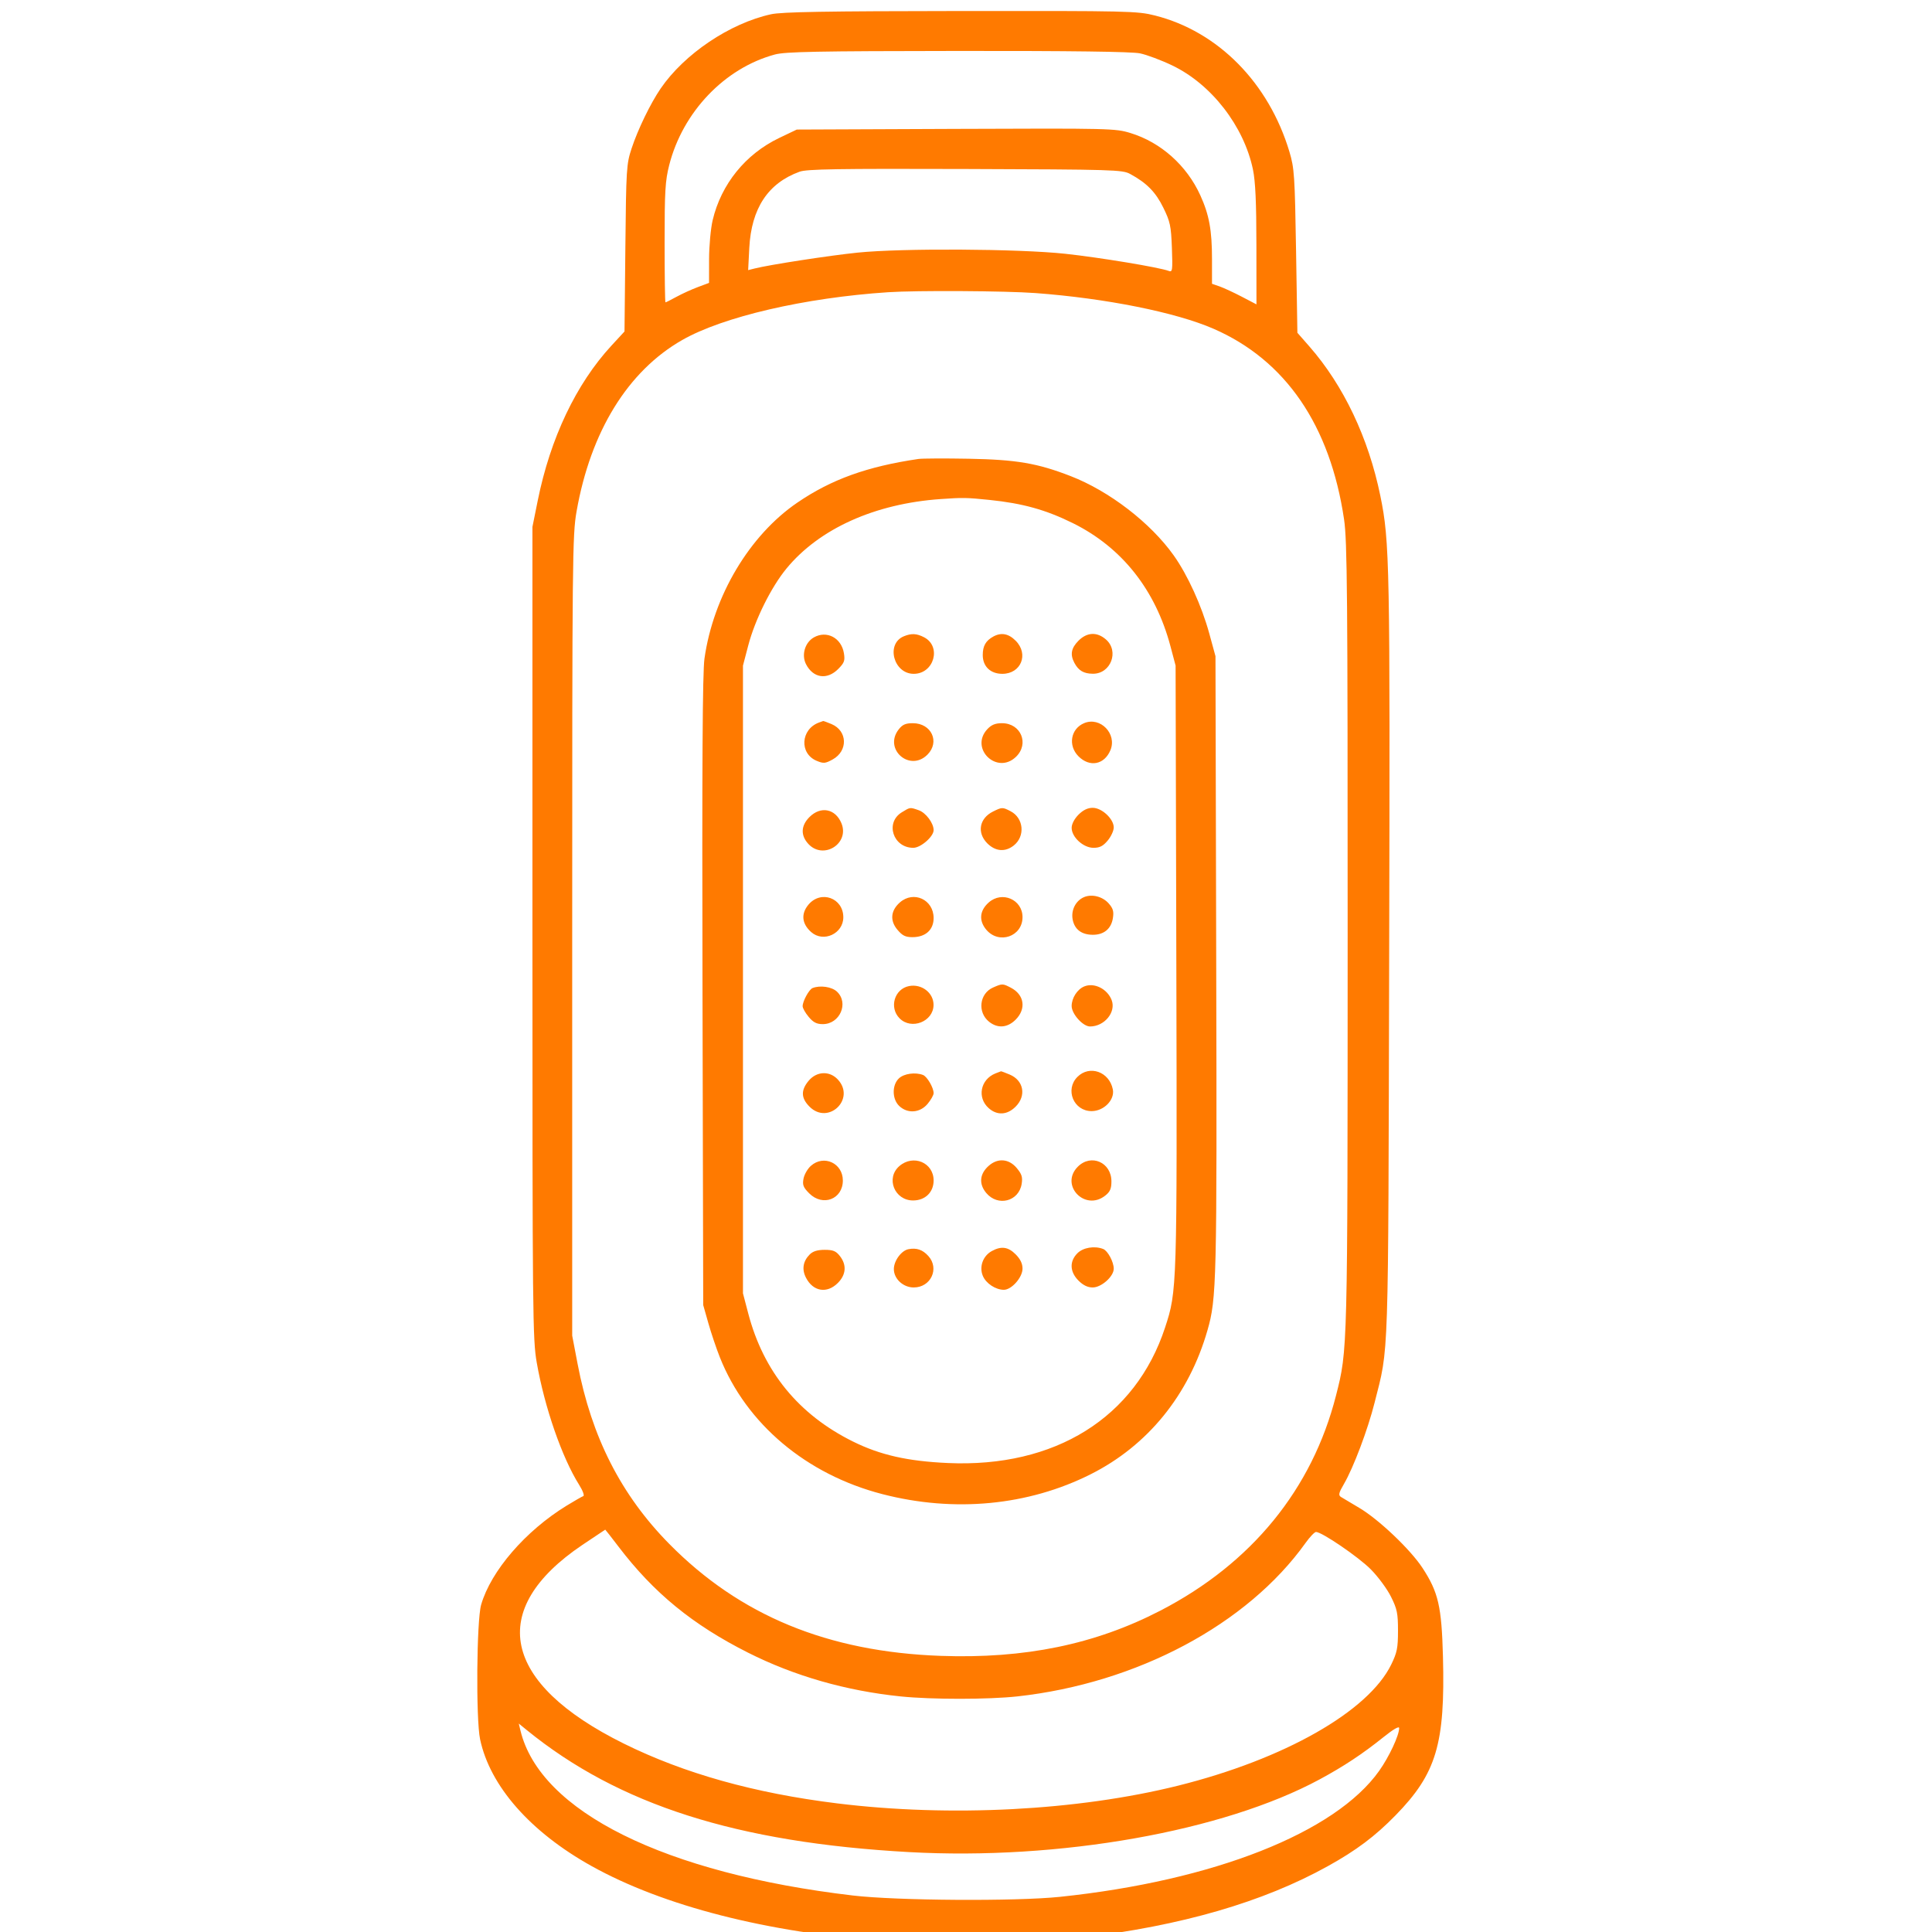 <svg width="70" height="70" viewBox="0 0 70 70" fill="none" xmlns="http://www.w3.org/2000/svg">
<g clip-path="url(#clip0_2139_57720)">
<path fill-rule="evenodd" clip-rule="evenodd" d="M27.935 0.517C26.442 0.844 24.792 1.955 23.934 3.211C23.566 3.751 23.113 4.685 22.885 5.375C22.697 5.946 22.687 6.105 22.658 8.991L22.627 12.01L22.151 12.526C20.873 13.913 19.939 15.877 19.483 18.139L19.291 19.09V33.784C19.291 47.698 19.299 48.526 19.448 49.373C19.731 50.99 20.362 52.81 20.983 53.798C21.116 54.009 21.182 54.191 21.133 54.207C21.085 54.224 20.814 54.379 20.531 54.552C19.039 55.467 17.789 56.915 17.433 58.141C17.268 58.708 17.24 62.291 17.395 63.019C17.754 64.714 19.214 66.374 21.43 67.609C24.036 69.061 27.792 70.021 32.089 70.335C33.796 70.459 37.618 70.39 39.167 70.207C42.799 69.777 45.76 68.919 48.109 67.615C49.142 67.042 49.822 66.532 50.567 65.769C52.044 64.257 52.364 63.185 52.281 60.021C52.233 58.206 52.114 57.689 51.542 56.813C51.104 56.142 49.949 55.045 49.247 54.632C48.947 54.456 48.649 54.277 48.583 54.236C48.486 54.173 48.505 54.09 48.693 53.768C49.039 53.174 49.556 51.804 49.803 50.825C50.326 48.753 50.296 49.659 50.332 34.679C50.367 20.411 50.352 19.623 50.012 17.964C49.583 15.866 48.681 13.968 47.442 12.553L47.007 12.057L46.959 9.1C46.914 6.359 46.896 6.095 46.72 5.504C45.972 3.003 44.134 1.139 41.844 0.561C41.204 0.4 40.89 0.393 34.809 0.399C29.898 0.404 28.328 0.431 27.935 0.517ZM28.074 1.975C26.256 2.466 24.737 4.056 24.247 5.981C24.102 6.55 24.08 6.927 24.08 8.796C24.08 9.984 24.094 10.955 24.111 10.955C24.129 10.955 24.31 10.864 24.514 10.752C24.718 10.641 25.066 10.482 25.288 10.4L25.69 10.25L25.691 9.389C25.692 8.915 25.75 8.282 25.82 7.982C26.127 6.676 27.01 5.583 28.233 4.998L28.869 4.694L34.631 4.67C40.202 4.648 40.411 4.652 40.955 4.819C42.058 5.155 42.998 5.993 43.491 7.079C43.811 7.784 43.913 8.342 43.913 9.388V10.282L44.189 10.378C44.34 10.431 44.703 10.599 44.994 10.751L45.524 11.028L45.522 8.883C45.521 7.333 45.486 6.573 45.397 6.142C45.069 4.57 43.891 3.05 42.472 2.371C42.076 2.181 41.55 1.984 41.303 1.933C41.001 1.871 38.829 1.842 34.692 1.846C29.596 1.851 28.451 1.873 28.074 1.975ZM28.971 6.221C27.826 6.636 27.223 7.55 27.148 8.986L27.107 9.787L27.342 9.728C27.881 9.592 30.047 9.258 31.072 9.153C32.679 8.989 36.908 9.013 38.599 9.195C39.856 9.331 42.014 9.689 42.344 9.816C42.481 9.869 42.49 9.803 42.46 8.983C42.43 8.184 42.398 8.032 42.15 7.526C41.873 6.96 41.546 6.627 40.947 6.303C40.666 6.15 40.355 6.141 34.971 6.123C30.343 6.108 29.233 6.126 28.971 6.221ZM32.174 10.588C29.153 10.788 26.197 11.475 24.717 12.32C22.747 13.445 21.397 15.637 20.889 18.536C20.74 19.383 20.732 20.203 20.732 33.912V48.393L20.927 49.415C21.431 52.064 22.503 54.169 24.249 55.939C26.81 58.536 29.993 59.848 34.081 59.995C37.13 60.104 39.677 59.58 42.041 58.357C45.348 56.647 47.544 53.955 48.408 50.555C48.829 48.898 48.826 49.023 48.828 33.88C48.829 21.513 48.813 19.595 48.698 18.819C48.194 15.41 46.577 13.048 43.969 11.912C42.602 11.316 40.062 10.807 37.514 10.618C36.432 10.538 33.207 10.519 32.174 10.588ZM33.276 16.629C31.417 16.903 30.123 17.369 28.892 18.209C27.155 19.393 25.847 21.59 25.524 23.862C25.454 24.351 25.434 27.733 25.453 35.914L25.479 47.286L25.665 47.941C25.767 48.301 25.954 48.856 26.081 49.176C27.04 51.591 29.219 53.425 31.974 54.136C34.58 54.809 37.256 54.553 39.519 53.414C41.589 52.373 43.078 50.538 43.748 48.202C44.081 47.045 44.094 46.482 44.066 34.934L44.039 23.775L43.813 22.948C43.539 21.95 43.032 20.836 42.527 20.125C41.688 18.944 40.193 17.793 38.791 17.25C37.584 16.782 36.829 16.653 35.098 16.621C34.236 16.605 33.416 16.609 33.276 16.629ZM34.081 18.082C31.695 18.248 29.681 19.157 28.493 20.602C27.94 21.275 27.353 22.456 27.109 23.392L26.919 24.116V35.488V46.86L27.109 47.584C27.662 49.696 28.935 51.254 30.906 52.23C31.893 52.718 32.88 52.942 34.341 53.008C38.226 53.183 41.144 51.363 42.214 48.095C42.647 46.774 42.65 46.695 42.621 34.992L42.594 24.116L42.408 23.415C41.865 21.37 40.649 19.835 38.877 18.957C37.894 18.471 37.061 18.238 35.85 18.113C35.02 18.028 34.887 18.025 34.081 18.082ZM29.49 23.093C29.165 23.275 29.031 23.73 29.204 24.066C29.463 24.57 29.965 24.645 30.369 24.24C30.591 24.016 30.62 23.937 30.577 23.67C30.487 23.112 29.957 22.831 29.49 23.093ZM32.752 23.052C32.087 23.321 32.371 24.414 33.106 24.414C33.842 24.414 34.123 23.424 33.482 23.09C33.214 22.951 33.025 22.941 32.752 23.052ZM35.988 23.064C35.715 23.215 35.607 23.404 35.607 23.734C35.607 24.146 35.886 24.414 36.316 24.414C36.995 24.414 37.283 23.7 36.8 23.215C36.542 22.955 36.276 22.906 35.988 23.064ZM39.075 23.215C38.811 23.481 38.767 23.715 38.926 24.015C39.076 24.298 39.263 24.408 39.597 24.411C40.247 24.417 40.56 23.592 40.069 23.168C39.745 22.887 39.385 22.904 39.075 23.215ZM29.674 26.178C29.008 26.424 28.955 27.302 29.591 27.567C29.837 27.669 29.901 27.664 30.168 27.517C30.731 27.208 30.709 26.479 30.128 26.235C29.974 26.17 29.838 26.121 29.825 26.124C29.812 26.128 29.744 26.152 29.674 26.178ZM39.282 26.2C38.793 26.403 38.688 27.013 39.075 27.402C39.481 27.81 40.013 27.708 40.233 27.18C40.479 26.588 39.866 25.957 39.282 26.2ZM32.562 26.427C32.002 27.142 32.963 27.985 33.604 27.341C34.062 26.88 33.748 26.203 33.074 26.203C32.811 26.203 32.699 26.252 32.562 26.427ZM35.774 26.418C35.121 27.117 36.12 28.086 36.81 27.422C37.301 26.949 36.991 26.203 36.304 26.203C36.062 26.203 35.922 26.26 35.774 26.418ZM32.673 29.432C32.061 29.807 32.357 30.718 33.09 30.718C33.36 30.718 33.827 30.312 33.827 30.077C33.827 29.823 33.546 29.447 33.289 29.357C32.967 29.244 32.982 29.242 32.673 29.432ZM35.978 29.404C35.483 29.65 35.389 30.17 35.77 30.554C36.065 30.85 36.419 30.88 36.73 30.634C37.152 30.3 37.092 29.64 36.616 29.393C36.324 29.241 36.306 29.242 35.978 29.404ZM39.075 29.518C38.926 29.669 38.828 29.857 38.828 29.994C38.828 30.331 39.25 30.718 39.619 30.718C39.845 30.718 39.966 30.656 40.134 30.455C40.255 30.311 40.353 30.098 40.353 29.98C40.353 29.671 39.923 29.269 39.591 29.269C39.408 29.269 39.245 29.349 39.075 29.518ZM29.328 29.604C29.017 29.916 29.003 30.267 29.288 30.577C29.832 31.166 30.792 30.564 30.486 29.826C30.266 29.298 29.734 29.196 29.328 29.604ZM39.278 32.504C38.976 32.632 38.801 32.974 38.864 33.313C38.932 33.675 39.188 33.869 39.6 33.869C39.999 33.869 40.261 33.651 40.322 33.267C40.361 33.025 40.33 32.915 40.171 32.734C39.951 32.483 39.564 32.383 39.278 32.504ZM29.292 32.777C29.015 33.109 29.05 33.47 29.392 33.772C29.834 34.162 30.555 33.829 30.555 33.235C30.555 32.534 29.742 32.24 29.292 32.777ZM32.603 32.698C32.271 32.992 32.238 33.355 32.513 33.684C32.694 33.9 32.805 33.955 33.06 33.955C33.534 33.955 33.827 33.69 33.827 33.263C33.827 32.593 33.101 32.258 32.603 32.698ZM35.824 32.698C35.492 32.992 35.459 33.355 35.734 33.684C36.191 34.229 37.048 33.933 37.048 33.23C37.048 32.592 36.307 32.27 35.824 32.698ZM32.937 35.727C32.405 35.831 32.207 36.508 32.594 36.897C33.022 37.327 33.817 37.016 33.824 36.415C33.83 35.975 33.395 35.638 32.937 35.727ZM35.982 35.779C35.484 35.997 35.406 36.68 35.84 37.023C36.151 37.269 36.505 37.239 36.8 36.943C37.19 36.551 37.113 36.04 36.626 35.787C36.33 35.633 36.315 35.633 35.982 35.779ZM39.282 35.741C39.03 35.846 38.828 36.161 38.828 36.45C38.828 36.737 39.236 37.191 39.494 37.191C40.016 37.191 40.443 36.672 40.278 36.237C40.122 35.828 39.645 35.59 39.282 35.741ZM29.439 35.8C29.312 35.852 29.081 36.276 29.081 36.457C29.081 36.526 29.179 36.7 29.3 36.844C29.467 37.044 29.589 37.106 29.812 37.106C30.43 37.106 30.763 36.342 30.325 35.929C30.138 35.752 29.712 35.69 29.439 35.8ZM36.064 38.893C35.52 39.114 35.394 39.772 35.824 40.152C36.129 40.422 36.495 40.401 36.8 40.094C37.193 39.7 37.09 39.146 36.585 38.934C36.423 38.866 36.28 38.812 36.267 38.815C36.253 38.818 36.162 38.853 36.064 38.893ZM39.036 39.019C38.578 39.48 38.901 40.258 39.551 40.258C39.995 40.258 40.395 39.849 40.32 39.471C40.192 38.829 39.475 38.577 39.036 39.019ZM29.3 39.157C29.012 39.501 29.021 39.785 29.328 40.094C30.01 40.78 31.014 39.817 30.354 39.11C30.055 38.791 29.59 38.811 29.3 39.157ZM32.572 39.069C32.313 39.311 32.318 39.823 32.582 40.073C32.884 40.358 33.333 40.324 33.608 39.996C33.728 39.852 33.827 39.678 33.827 39.608C33.827 39.409 33.592 39.006 33.442 38.948C33.164 38.841 32.755 38.898 32.572 39.069ZM29.382 42.239C29.262 42.344 29.142 42.553 29.113 42.704C29.069 42.932 29.103 43.02 29.318 43.236C29.809 43.729 30.538 43.451 30.538 42.771C30.538 42.144 29.848 41.826 29.382 42.239ZM32.586 42.249C32.084 42.683 32.408 43.495 33.083 43.495C33.521 43.495 33.827 43.197 33.827 42.771C33.827 42.123 33.09 41.813 32.586 42.249ZM35.824 42.239C35.492 42.532 35.459 42.895 35.734 43.224C36.155 43.727 36.915 43.531 37.017 42.894C37.056 42.648 37.022 42.541 36.837 42.319C36.554 41.981 36.15 41.949 35.824 42.239ZM39.051 42.272C38.389 42.937 39.307 43.903 40.045 43.319C40.22 43.181 40.269 43.068 40.269 42.803C40.269 42.113 39.53 41.79 39.051 42.272ZM32.917 45.26C32.66 45.308 32.386 45.679 32.386 45.981C32.386 46.336 32.723 46.647 33.106 46.647C33.727 46.647 34.046 45.961 33.636 45.508C33.429 45.279 33.212 45.204 32.917 45.26ZM35.937 45.327C35.615 45.502 35.472 45.894 35.609 46.225C35.722 46.5 36.072 46.732 36.372 46.732C36.652 46.732 37.048 46.283 37.048 45.965C37.048 45.782 36.969 45.618 36.8 45.448C36.529 45.175 36.278 45.14 35.937 45.327ZM39.036 45.408C38.744 45.701 38.759 46.08 39.075 46.398C39.245 46.568 39.408 46.647 39.591 46.647C39.906 46.647 40.353 46.249 40.353 45.968C40.353 45.721 40.136 45.316 39.968 45.252C39.655 45.131 39.243 45.2 39.036 45.408ZM29.337 45.452C29.093 45.697 29.046 45.992 29.202 46.294C29.46 46.797 29.964 46.88 30.358 46.483C30.656 46.184 30.683 45.83 30.43 45.508C30.288 45.326 30.184 45.284 29.88 45.284C29.619 45.284 29.453 45.335 29.337 45.452ZM21.098 55.977C17.626 58.318 18.181 60.983 22.596 63.171C24.784 64.255 27.338 64.971 30.334 65.34C34.428 65.845 39.049 65.604 42.684 64.698C46.536 63.737 49.576 62.01 50.407 60.309C50.618 59.876 50.652 59.709 50.652 59.084C50.652 58.449 50.62 58.297 50.397 57.85C50.258 57.57 49.929 57.125 49.667 56.861C49.222 56.412 47.894 55.506 47.682 55.506C47.63 55.506 47.46 55.683 47.305 55.9C45.192 58.858 41.194 60.987 36.86 61.464C35.806 61.579 33.754 61.58 32.628 61.464C30.652 61.261 28.777 60.723 27.101 59.878C25.093 58.866 23.687 57.715 22.41 56.038C22.152 55.699 21.935 55.422 21.929 55.422C21.923 55.423 21.549 55.673 21.098 55.977ZM18.858 62.704C19.568 65.635 24.087 67.876 30.903 68.678C32.495 68.865 36.809 68.893 38.404 68.726C43.968 68.144 48.377 66.405 49.968 64.164C50.33 63.655 50.694 62.876 50.694 62.612C50.694 62.53 50.486 62.651 50.122 62.943C49.365 63.55 48.689 63.997 47.812 64.471C44.319 66.355 38.385 67.406 32.938 67.105C26.701 66.76 22.413 65.391 19.086 62.684L18.796 62.448L18.858 62.704Z" fill="#FF7A00"/>
</g>
<defs>
<clipPath id="clip0_2139_57720">
<rect width="70" height="70" fill="white"/>
</clipPath>
</defs>
</svg>
